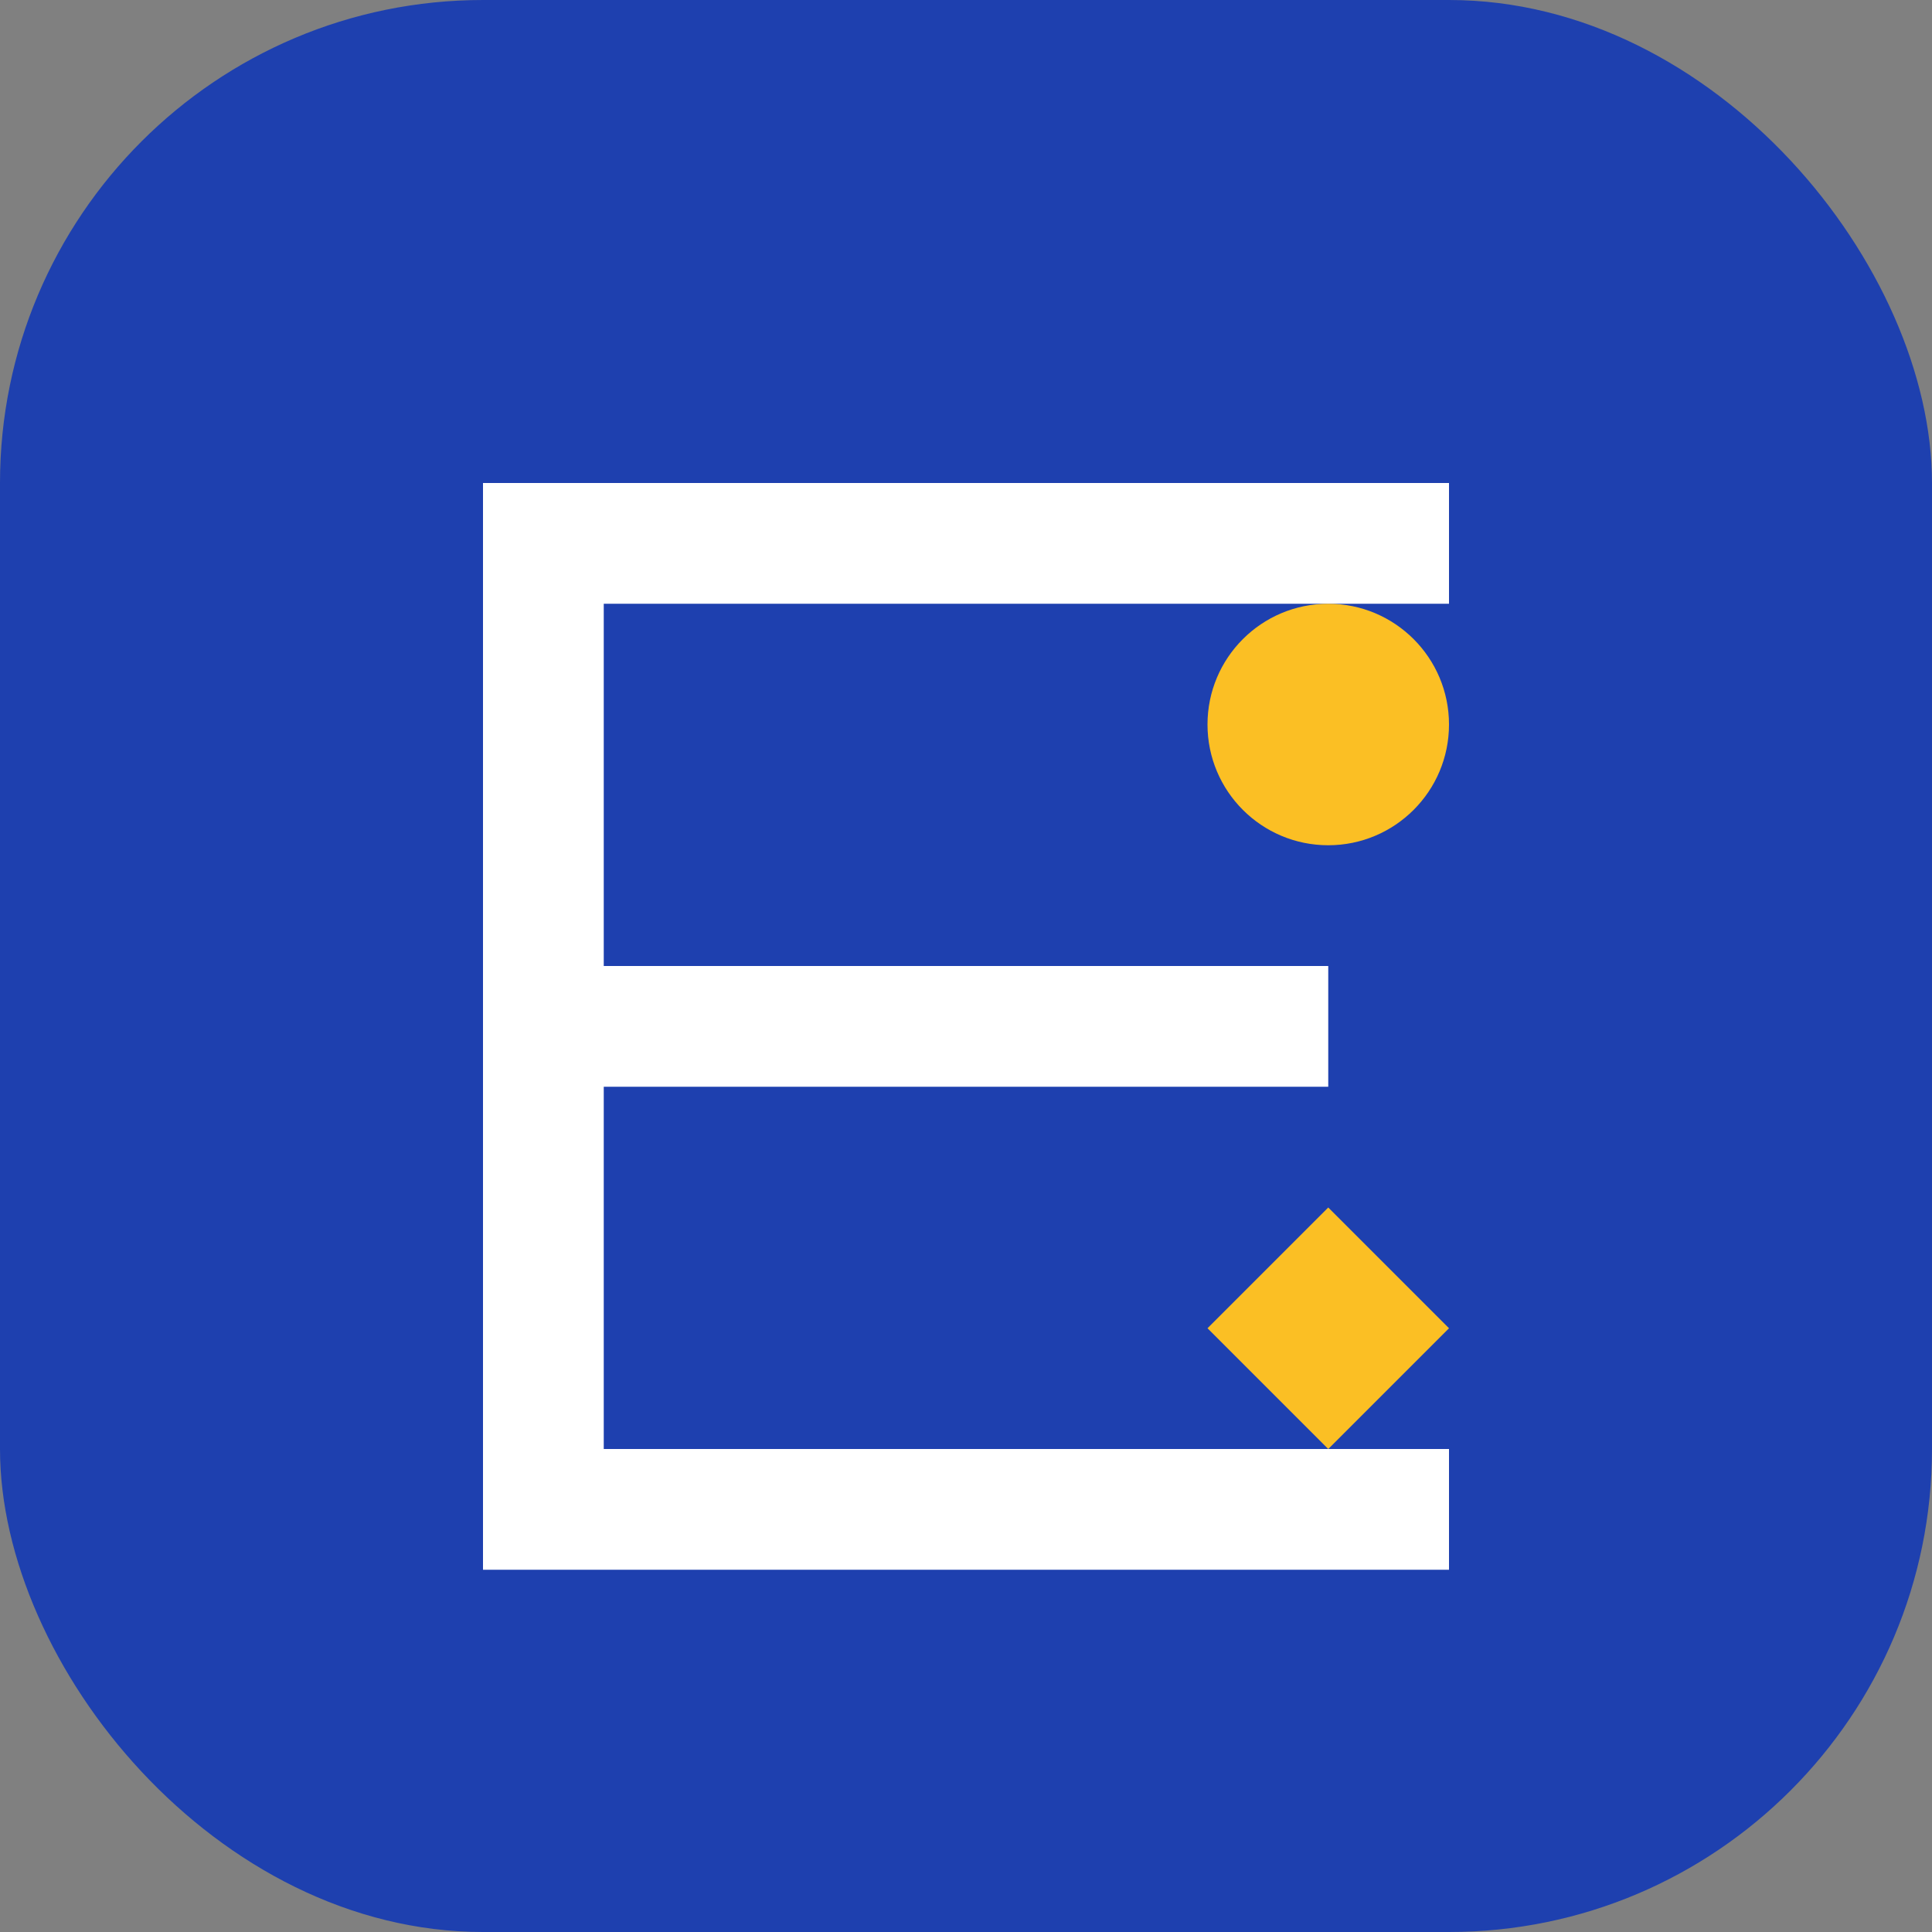 <svg width="32" height="32" viewBox="0 0 32 32" fill="none" xmlns="http://www.w3.org/2000/svg">
  <rect x="0" y="0" width="32" height="32" fill="#808080" stroke="none"/>
  <rect width="32" height="32" rx="8" fill="#1e40af"/>
  <path d="M8 8h16v2H10v6h12v2H10v6h14v2H8V8z" fill="white"/>
  <circle cx="22" cy="12" r="2" fill="#fbbf24"/>
  <path d="M20 22l2-2 2 2-2 2-2-2z" fill="#fbbf24"/>
</svg>